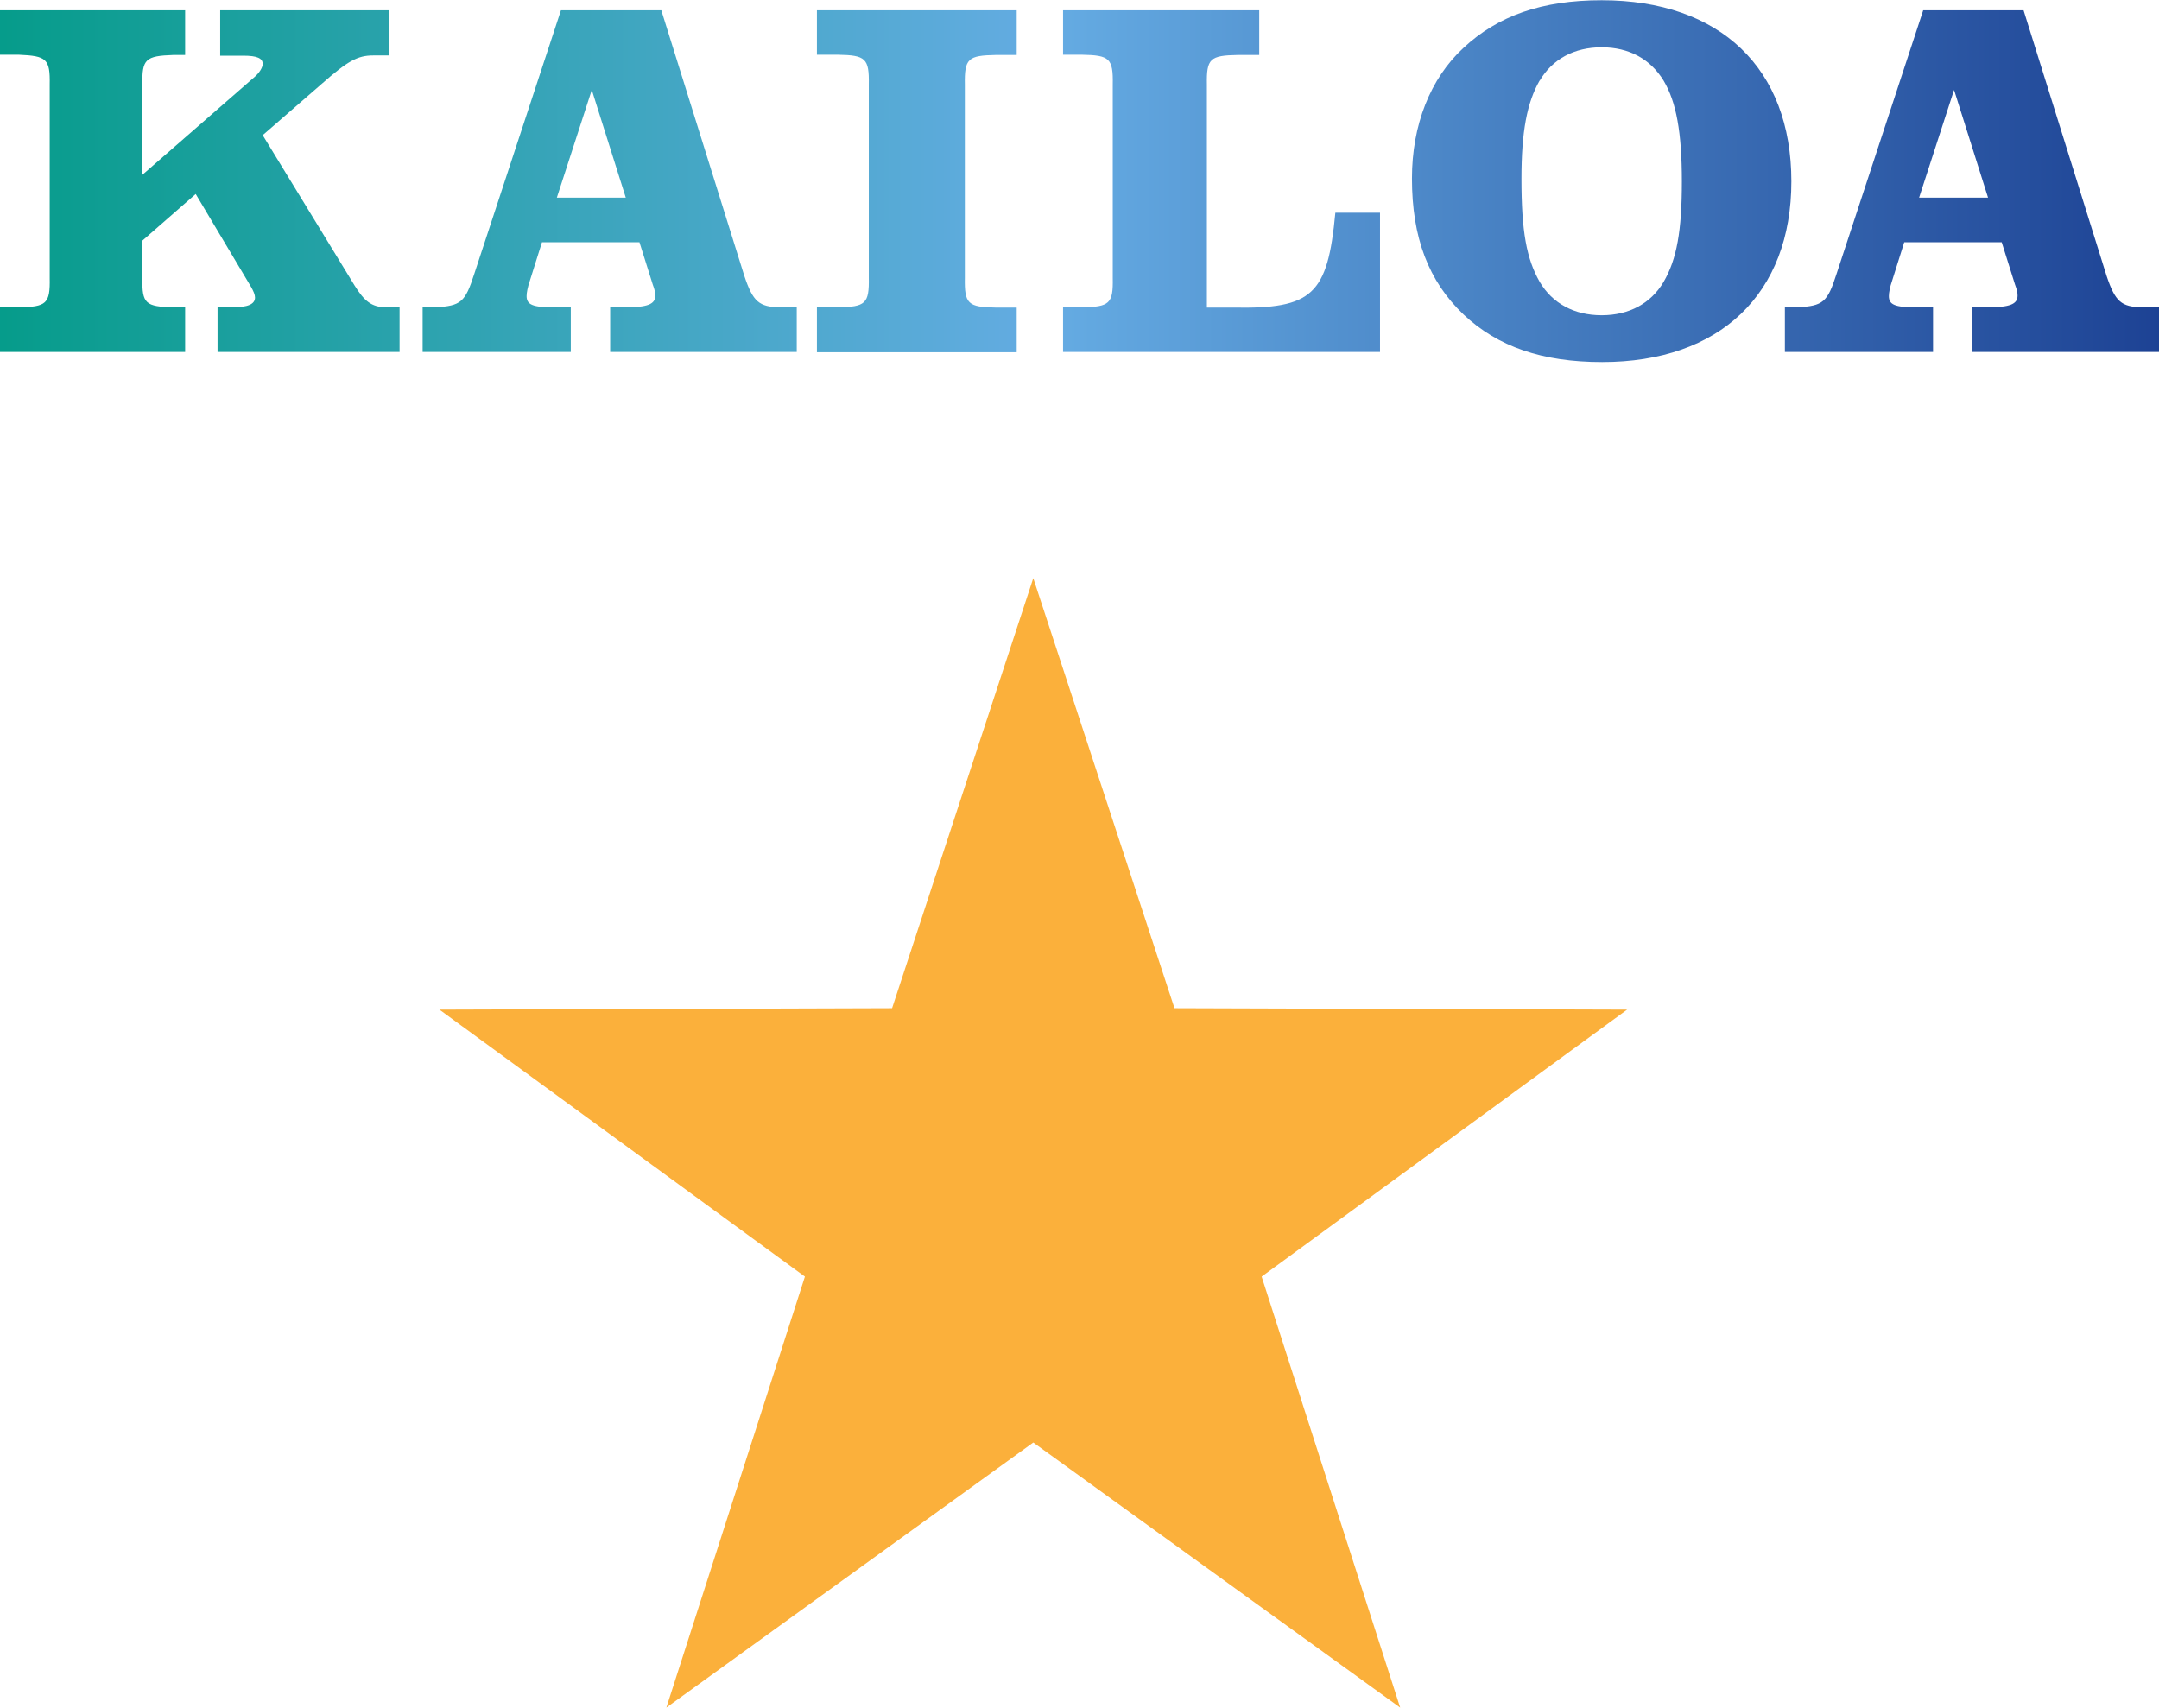 <svg xmlns="http://www.w3.org/2000/svg" xmlns:xlink="http://www.w3.org/1999/xlink" id="_&#x30EC;&#x30A4;&#x30E4;&#x30FC;_2" data-name="&#x30EC;&#x30A4;&#x30E4;&#x30FC; 2" viewBox="0 0 89.91 71.12"><defs><style>      .cls-1 {        fill: url(#_名称未設定グラデーション_20-4);      }      .cls-2 {        fill: url(#_名称未設定グラデーション_20-3);      }      .cls-3 {        fill: url(#_名称未設定グラデーション_20-2);      }      .cls-4 {        fill: url(#_名称未設定グラデーション_20-6);      }      .cls-5 {        fill: url(#_名称未設定グラデーション_20-5);      }      .cls-6 {        fill: #fbb03b;      }      .cls-7 {        fill: url(#_名称未設定グラデーション_20);      }    </style><linearGradient id="_&#x540D;&#x79F0;&#x672A;&#x8A2D;&#x5B9A;&#x30B0;&#x30E9;&#x30C7;&#x30FC;&#x30B7;&#x30E7;&#x30F3;_20" data-name="&#x540D;&#x79F0;&#x672A;&#x8A2D;&#x5B9A;&#x30B0;&#x30E9;&#x30C7;&#x30FC;&#x30B7;&#x30E7;&#x30F3; 20" x1="-2.71" y1="7.54" x2="90.03" y2="7.54" gradientUnits="userSpaceOnUse"><stop offset="0" stop-color="#009b85"></stop><stop offset=".5" stop-color="#65ace3"></stop><stop offset="1" stop-color="#1d4294"></stop></linearGradient><linearGradient id="_&#x540D;&#x79F0;&#x672A;&#x8A2D;&#x5B9A;&#x30B0;&#x30E9;&#x30C7;&#x30FC;&#x30B7;&#x30E7;&#x30F3;_20-2" data-name="&#x540D;&#x79F0;&#x672A;&#x8A2D;&#x5B9A;&#x30B0;&#x30E9;&#x30C7;&#x30FC;&#x30B7;&#x30E7;&#x30F3; 20" x1="-2.71" x2="90.03" xlink:href="#_&#x540D;&#x79F0;&#x672A;&#x8A2D;&#x5B9A;&#x30B0;&#x30E9;&#x30C7;&#x30FC;&#x30B7;&#x30E7;&#x30F3;_20"></linearGradient><linearGradient id="_&#x540D;&#x79F0;&#x672A;&#x8A2D;&#x5B9A;&#x30B0;&#x30E9;&#x30C7;&#x30FC;&#x30B7;&#x30E7;&#x30F3;_20-3" data-name="&#x540D;&#x79F0;&#x672A;&#x8A2D;&#x5B9A;&#x30B0;&#x30E9;&#x30C7;&#x30FC;&#x30B7;&#x30E7;&#x30F3; 20" x1="-2.71" x2="90.03" xlink:href="#_&#x540D;&#x79F0;&#x672A;&#x8A2D;&#x5B9A;&#x30B0;&#x30E9;&#x30C7;&#x30FC;&#x30B7;&#x30E7;&#x30F3;_20"></linearGradient><linearGradient id="_&#x540D;&#x79F0;&#x672A;&#x8A2D;&#x5B9A;&#x30B0;&#x30E9;&#x30C7;&#x30FC;&#x30B7;&#x30E7;&#x30F3;_20-4" data-name="&#x540D;&#x79F0;&#x672A;&#x8A2D;&#x5B9A;&#x30B0;&#x30E9;&#x30C7;&#x30FC;&#x30B7;&#x30E7;&#x30F3; 20" x1="-2.71" x2="90.03" xlink:href="#_&#x540D;&#x79F0;&#x672A;&#x8A2D;&#x5B9A;&#x30B0;&#x30E9;&#x30C7;&#x30FC;&#x30B7;&#x30E7;&#x30F3;_20"></linearGradient><linearGradient id="_&#x540D;&#x79F0;&#x672A;&#x8A2D;&#x5B9A;&#x30B0;&#x30E9;&#x30C7;&#x30FC;&#x30B7;&#x30E7;&#x30F3;_20-5" data-name="&#x540D;&#x79F0;&#x672A;&#x8A2D;&#x5B9A;&#x30B0;&#x30E9;&#x30C7;&#x30FC;&#x30B7;&#x30E7;&#x30F3; 20" x1="-2.71" x2="90.03" xlink:href="#_&#x540D;&#x79F0;&#x672A;&#x8A2D;&#x5B9A;&#x30B0;&#x30E9;&#x30C7;&#x30FC;&#x30B7;&#x30E7;&#x30F3;_20"></linearGradient><linearGradient id="_&#x540D;&#x79F0;&#x672A;&#x8A2D;&#x5B9A;&#x30B0;&#x30E9;&#x30C7;&#x30FC;&#x30B7;&#x30E7;&#x30F3;_20-6" data-name="&#x540D;&#x79F0;&#x672A;&#x8A2D;&#x5B9A;&#x30B0;&#x30E9;&#x30C7;&#x30FC;&#x30B7;&#x30E7;&#x30F3; 20" x1="-2.71" x2="90.03" xlink:href="#_&#x540D;&#x79F0;&#x672A;&#x8A2D;&#x5B9A;&#x30B0;&#x30E9;&#x30C7;&#x30FC;&#x30B7;&#x30E7;&#x30F3;_20"></linearGradient></defs><g id="_&#x30EC;&#x30A4;&#x30E4;&#x30FC;_1-2" data-name="&#x30EC;&#x30A4;&#x30E4;&#x30FC; 1"><polygon class="cls-6" points="43.03 60.08 58.31 71.12 52.54 53.17 67.76 42.05 48.91 41.99 43.03 24.08 37.15 41.99 18.3 42.05 33.52 53.17 27.75 71.12 43.03 60.08"></polygon><g><path class="cls-7" d="M0,12.8h.78c1.16-.02,1.31-.15,1.29-1.22V3.52c.02-1.07-.13-1.19-1.29-1.24h-.78V.43h7.71v1.86h-.49c-1.16.04-1.31.17-1.29,1.24v3.75l4.69-4.09c.19-.17.32-.38.32-.53,0-.23-.23-.34-.8-.34h-.97V.43h7.05v1.88h-.68c-.65,0-1.06.23-2.15,1.19l-2.45,2.13,3.82,6.25c.42.68.72.9,1.29.92h.59v1.86h-7.58v-1.86h.61c.65,0,.95-.13.95-.41,0-.11-.06-.26-.17-.45l-2.3-3.86-2.22,1.94v1.56c-.02,1.07.13,1.19,1.29,1.22h.49v1.86H0v-1.86Z"></path><path class="cls-3" d="M17.61,12.8h.51c1.08-.06,1.25-.21,1.63-1.39L23.36.43h4.18l3.46,11.07c.36,1.07.61,1.28,1.48,1.3h.7v1.86h-7.77v-1.86h.61c.95,0,1.27-.13,1.27-.49,0-.11-.02-.23-.11-.47l-.55-1.75h-4.06l-.51,1.62c-.08.23-.13.47-.13.62,0,.36.25.47,1.14.47h.7v1.86h-6.17v-1.86ZM24.65,3.73l-1.46,4.5h2.87l-1.42-4.5Z"></path><path class="cls-2" d="M34.02,12.8h.87c1.16-.02,1.31-.15,1.29-1.24V3.52c.02-1.09-.13-1.22-1.29-1.24h-.87V.43h8.32v1.86h-.87c-1.16.02-1.31.15-1.29,1.24v8.04c-.02,1.09.13,1.22,1.29,1.24h.87v1.86h-8.32v-1.86Z"></path><path class="cls-1" d="M52.44.43v1.86h-.89c-1.16.02-1.31.15-1.29,1.24v9.28h1.1c3.3.06,3.93-.53,4.25-3.95h1.86v5.8h-13.2v-1.86h.78c1.16-.02,1.31-.15,1.29-1.22V3.52c.02-1.09-.13-1.22-1.29-1.24h-.78V.43h8.17Z"></path><path class="cls-5" d="M74.6,7.55c0,4.69-2.98,7.53-7.88,7.53-2.49,0-4.35-.64-5.77-1.98-1.46-1.39-2.15-3.2-2.15-5.67,0-2.22.76-4.16,2.15-5.44,1.44-1.34,3.27-1.98,5.75-1.98,4.94,0,7.9,2.84,7.9,7.55ZM64.12,3.35c-.53.92-.76,2.13-.76,4.1,0,2.18.21,3.33.76,4.29.53.9,1.44,1.39,2.58,1.39s2.05-.49,2.58-1.39c.55-.94.76-2.13.76-4.18s-.23-3.31-.76-4.2c-.55-.9-1.44-1.39-2.58-1.39s-2.05.49-2.58,1.39Z"></path><path class="cls-4" d="M74.34,12.8h.51c1.08-.06,1.25-.21,1.63-1.39l3.61-10.98h4.18l3.46,11.07c.36,1.07.61,1.28,1.48,1.3h.7v1.86h-7.77v-1.86h.61c.95,0,1.27-.13,1.27-.49,0-.11-.02-.23-.11-.47l-.55-1.75h-4.06l-.51,1.62c-.08.23-.13.47-.13.62,0,.36.25.47,1.14.47h.7v1.86h-6.17v-1.86ZM81.38,3.73l-1.46,4.5h2.87l-1.42-4.5Z"></path></g></g></svg>
